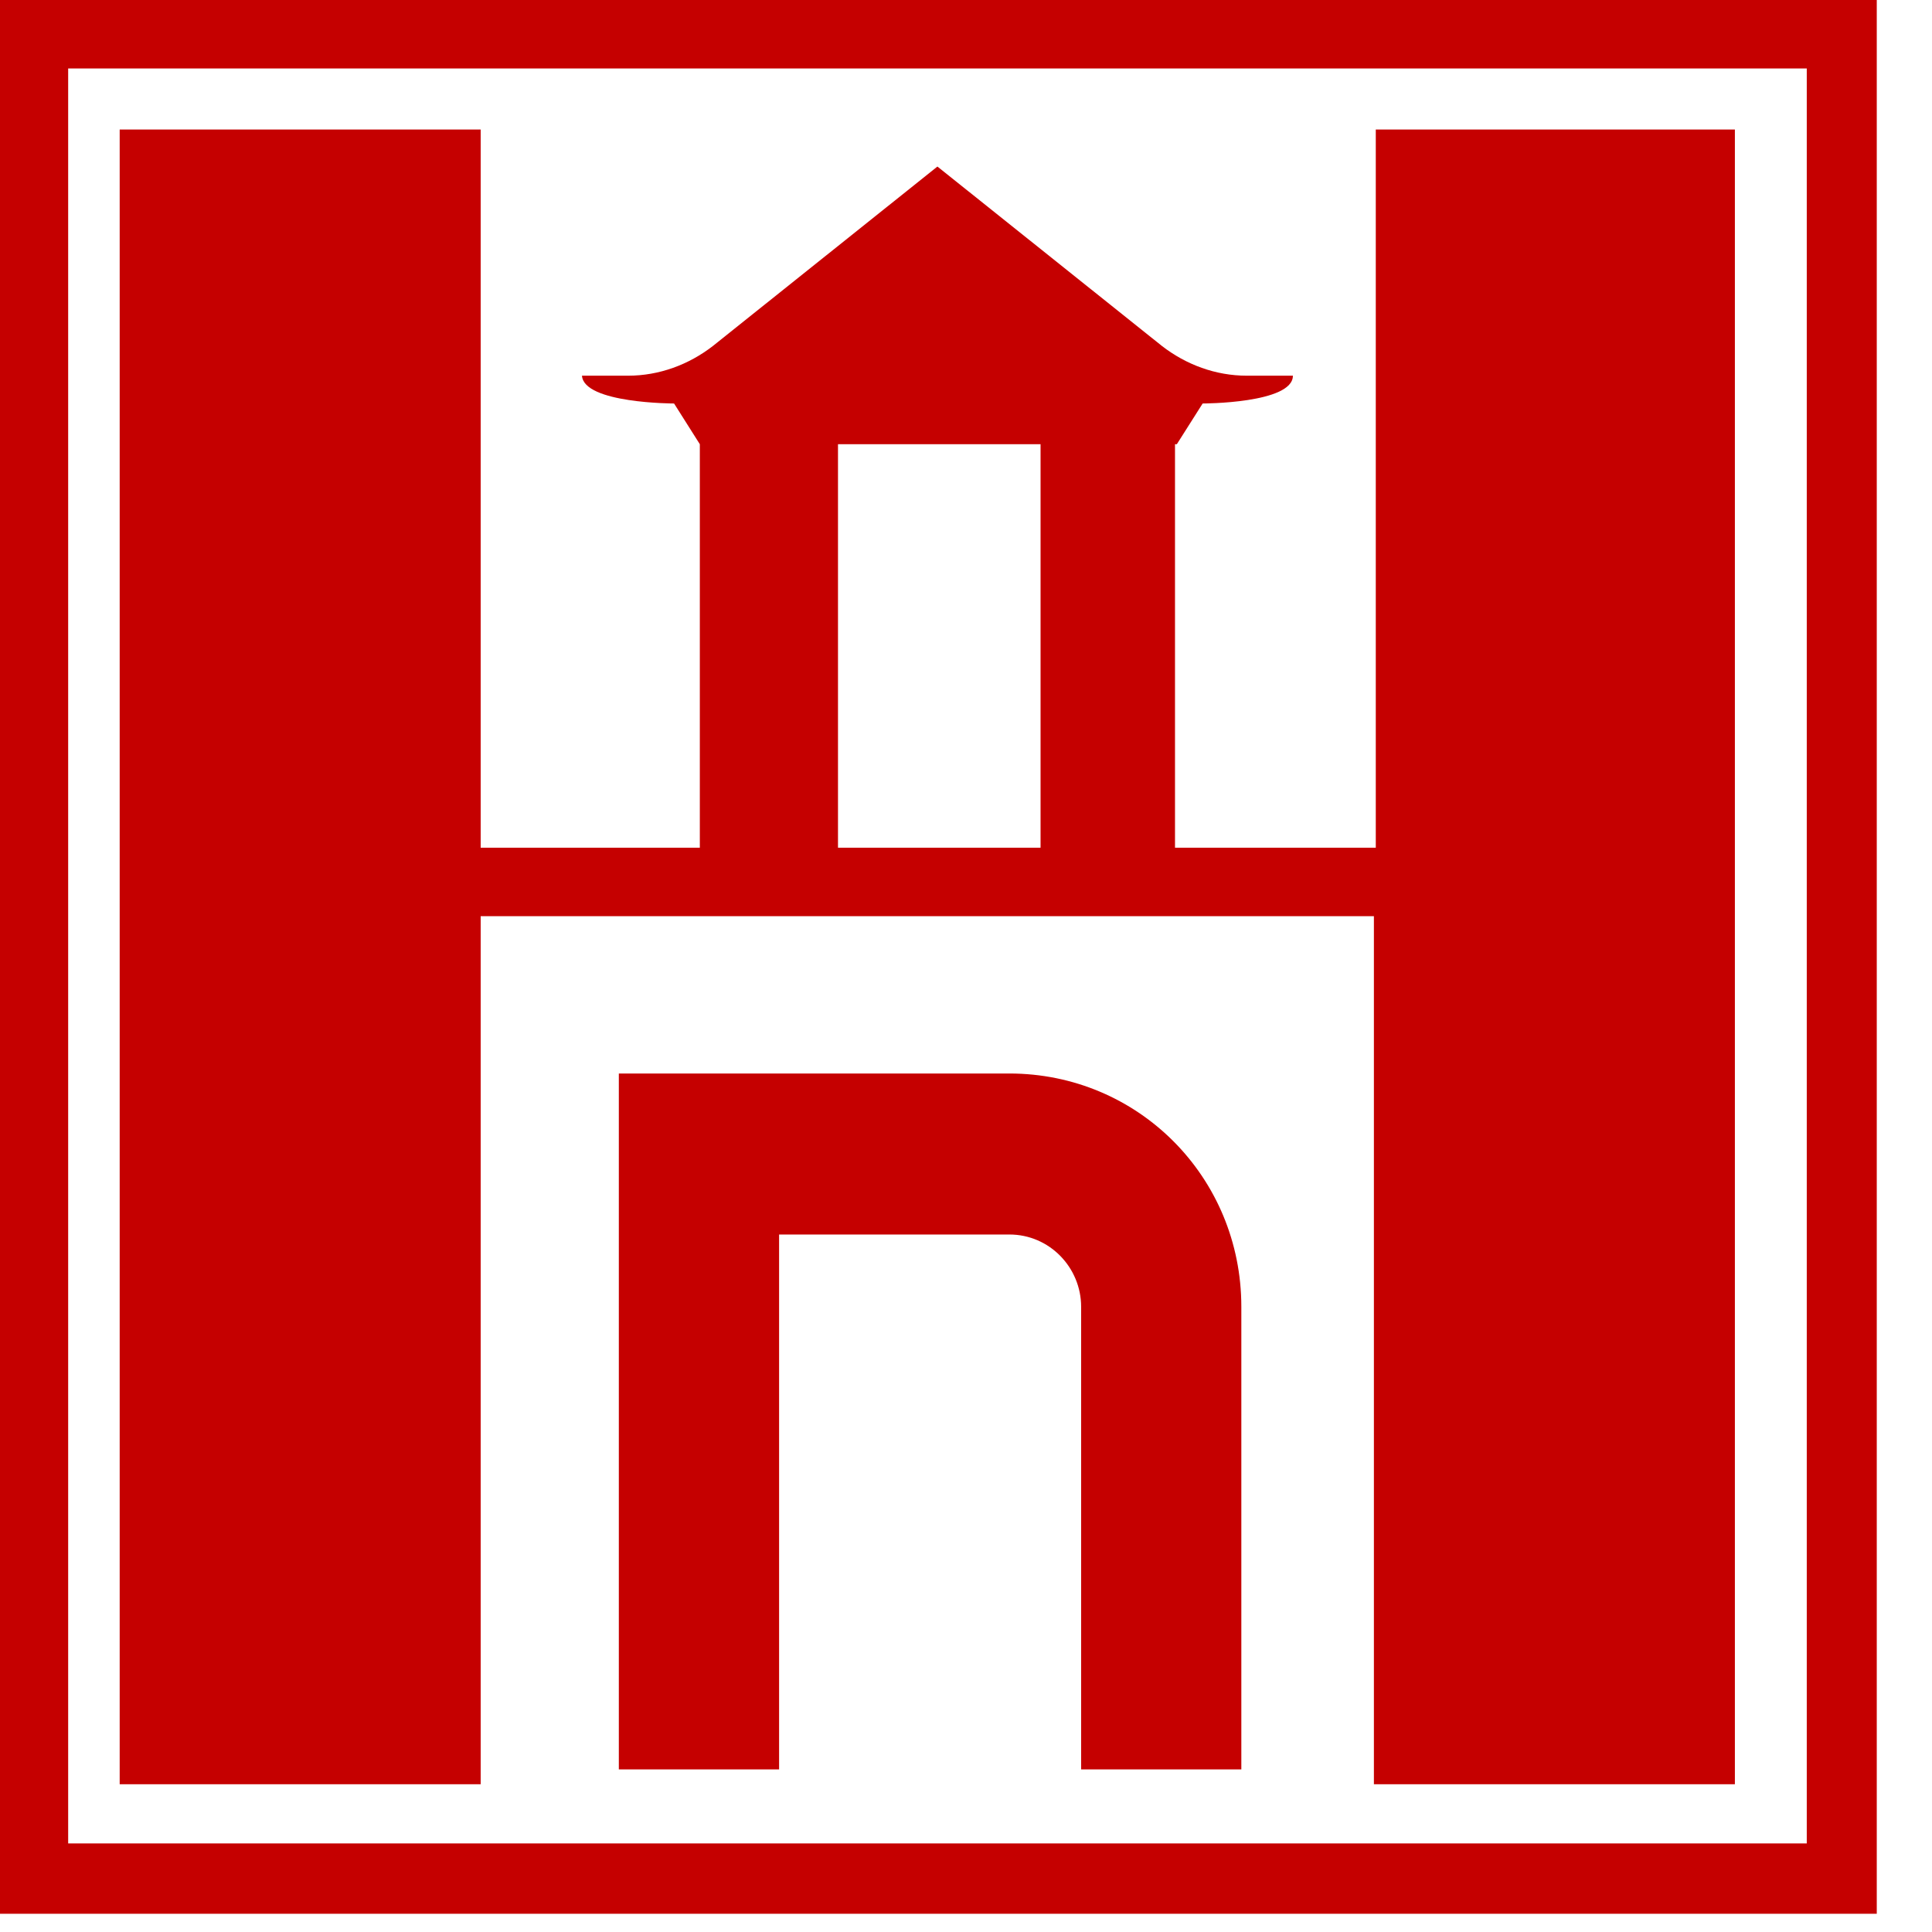 <svg width="39" height="39" viewBox="0 0 39 39" fill="none" xmlns="http://www.w3.org/2000/svg">
<path d="M0 0V38.632H37.885V37.922V0H0ZM1.376 1.382H36.472V37.212H1.376V1.382Z" fill="#C50000"/>
<path d="M27.772 2.615V17.112H23.719V8.967H23.756L24.277 8.145C24.277 8.145 26.099 8.145 26.099 7.584H25.169C24.537 7.584 23.942 7.36 23.459 6.987L18.923 3.362L14.387 6.987C13.904 7.36 13.309 7.584 12.677 7.584H11.748C11.785 8.145 13.607 8.145 13.607 8.145L14.127 8.967V17.112H9.703V2.615H2.416V36.017H9.703V18.494H27.734V36.017H35.021V2.615H27.772ZM16.916 8.967H18.96H21.005V17.112H16.916V8.967Z" fill="#C50000"/>
<path d="M20.374 21.67H12.492V35.718H15.727V24.92H20.374C21.192 24.92 21.824 25.593 21.824 26.378V35.718H25.058V26.378C25.058 23.762 22.977 21.67 20.374 21.67Z" fill="#C50000"/>
</svg>
